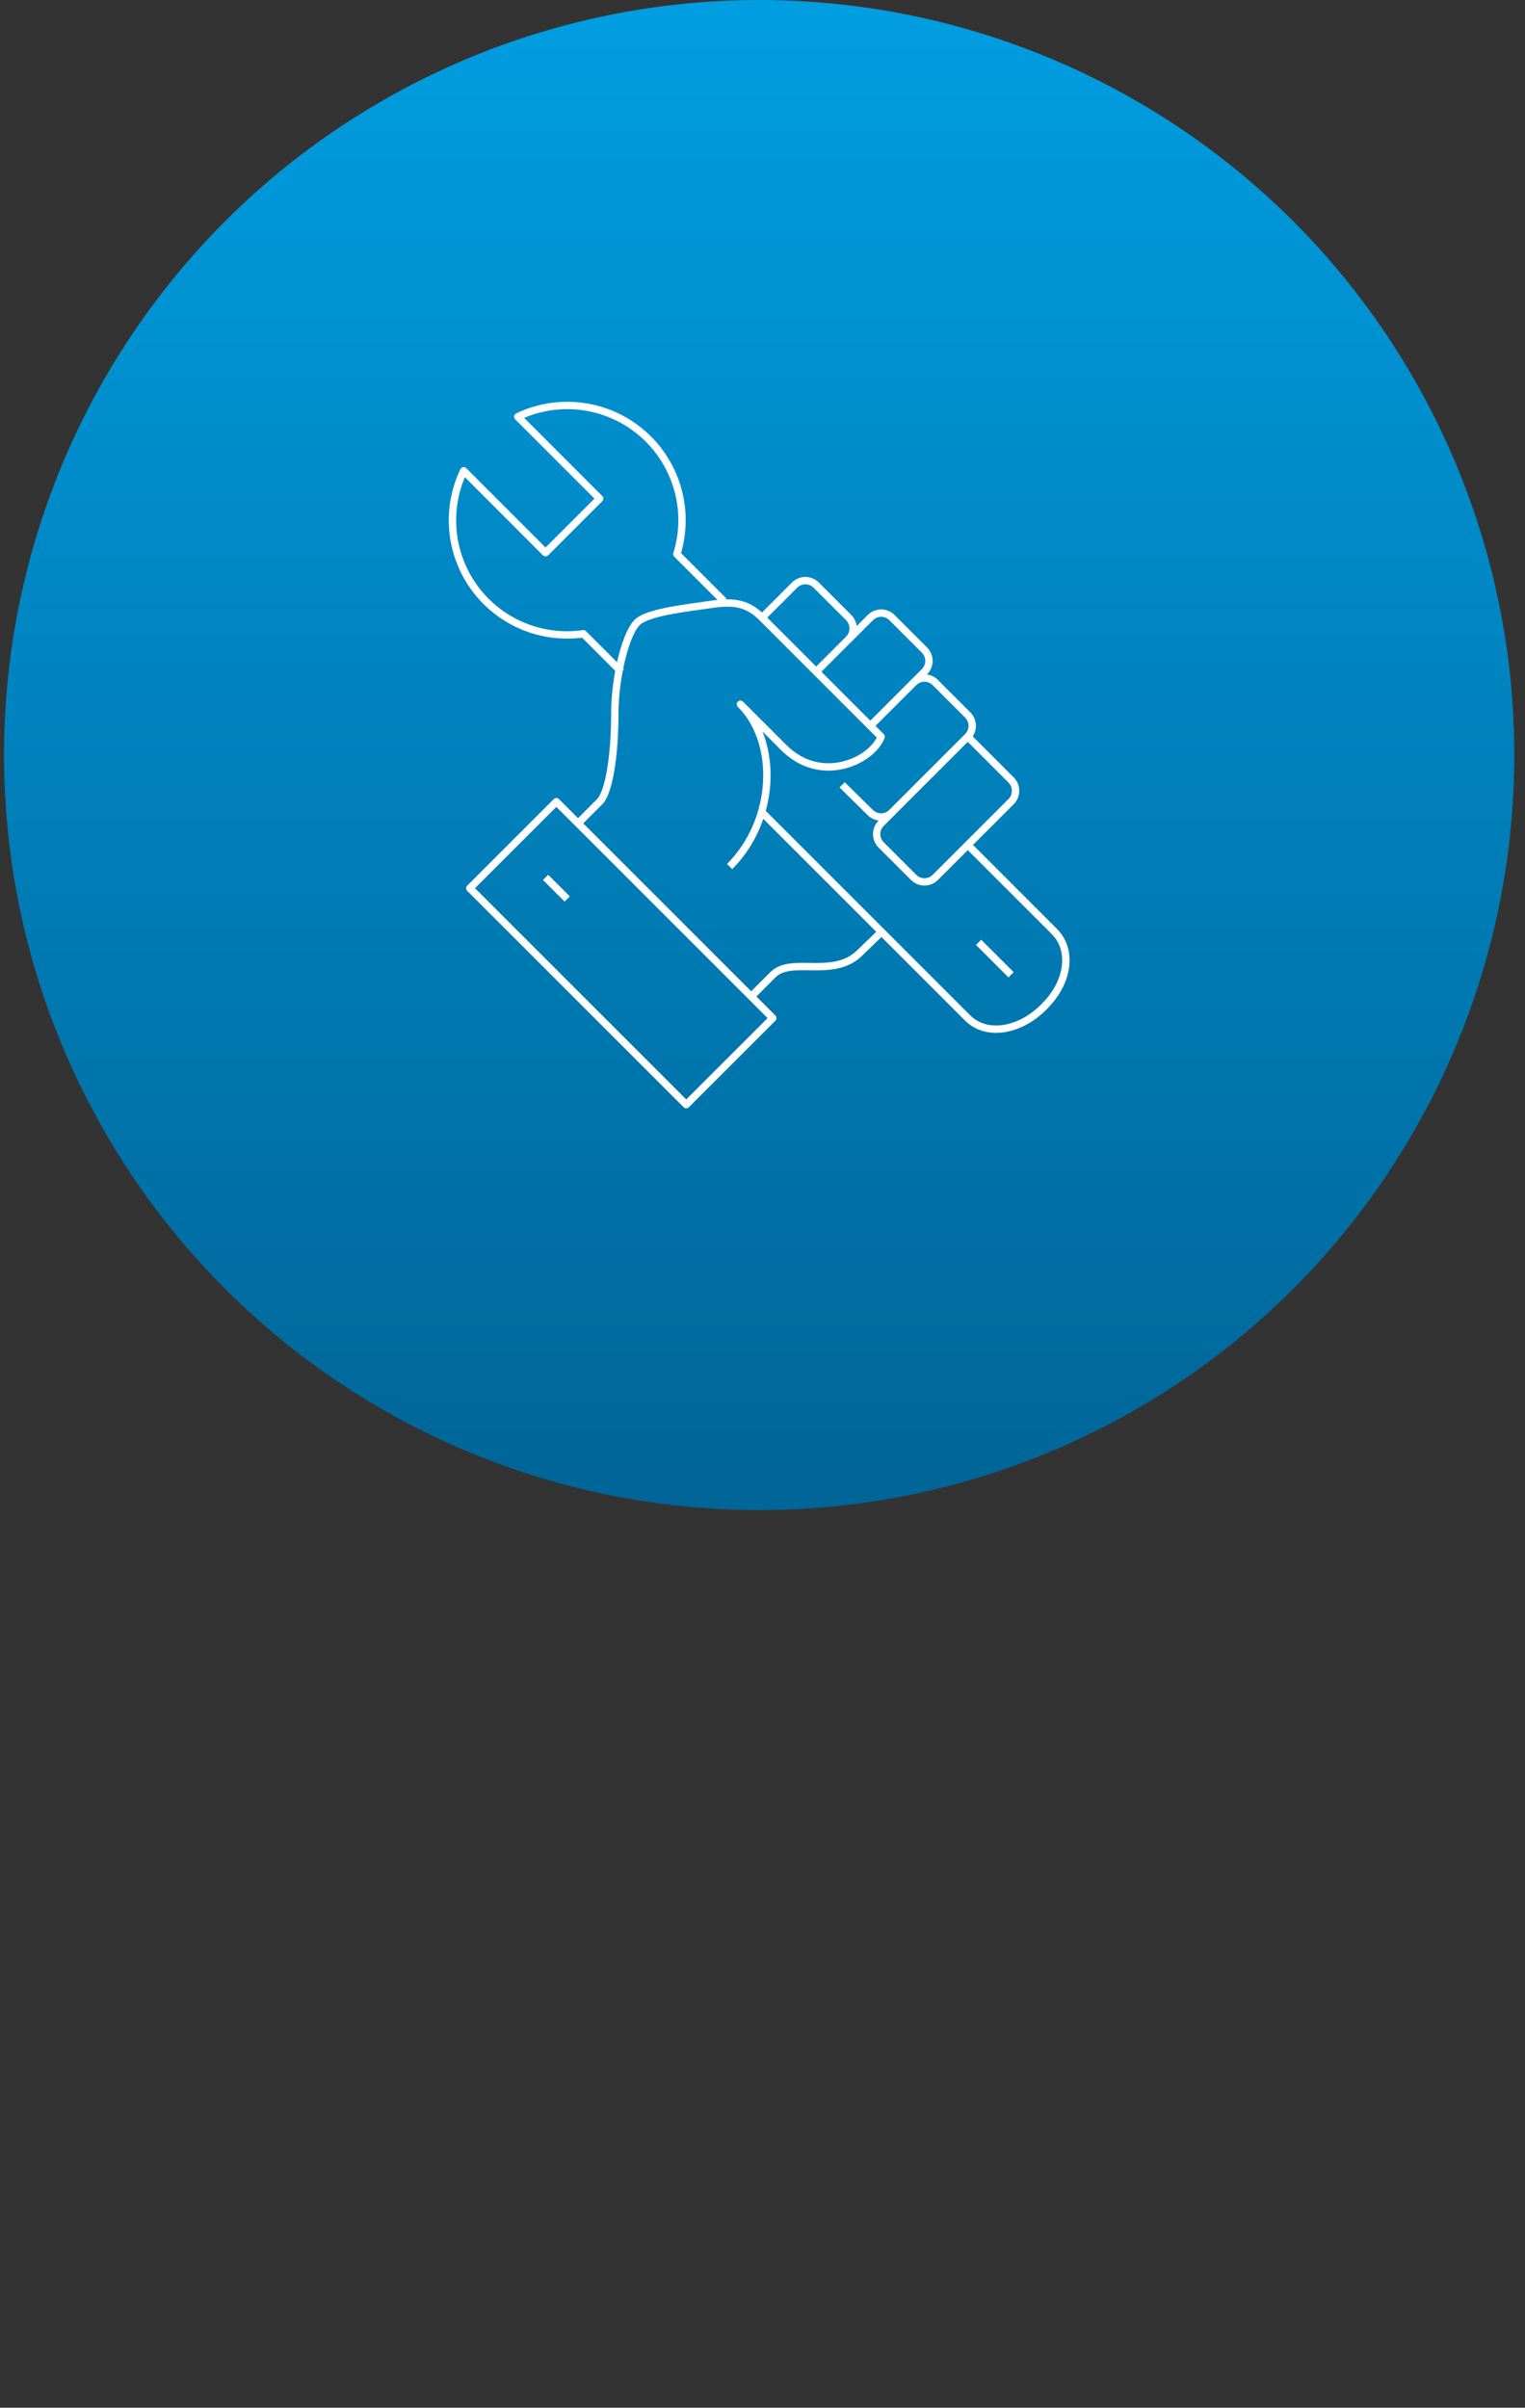 <?xml version="1.0" encoding="UTF-8"?>
<svg xmlns="http://www.w3.org/2000/svg" xmlns:xlink="http://www.w3.org/1999/xlink" width="207" height="326.858" viewBox="0 0 207 326.858">
    <rect x="0" y="0" width="207" height="326.858" fill="#333333" stroke="none"/>
    <defs>
        <style>.a{fill:url(#a);}.b{fill:none;stroke:#fff;stroke-linejoin:round;}.c{fill:#006496;font-size:20px;font-family:HelveticaNeue-Bold, Helvetica Neue;font-weight:700;}</style>
        <linearGradient id="a" x1="0.5" x2="0.5" y2="1" gradientUnits="objectBoundingBox">
            <stop offset="0" stop-color="#009ee2" />
            <stop offset="1" stop-color="#006496" />
        </linearGradient>
    </defs>
    <g transform="translate(-857.956 -1079.633)">
        <circle class="a" cx="102.5" cy="102.5" r="102.5" transform="translate(858.502 1079.633)" />
        <path class="b" d="M900.4,1088.92l27.916,27.917c2.484,2.482,6.975,1.842,10.286-1.467l.144-.148c3.315-3.315,3.806-7.656,1.324-10.14l-11.753-11.754" transform="translate(61 101.002)" />
        <path class="b" d="M920.971,1071.29l1.469-1.468a2.084,2.084,0,0,0,0-2.941l-4.409-4.407a2.078,2.078,0,0,0-2.937,0l0,0-2.939,2.939" transform="translate(61 101.002)" />
        <path class="b" d="M907.746,1069.82l4.407-4.409a2.081,2.081,0,0,0,0-2.939l-4.407-4.407a2.08,2.08,0,0,0-2.94,0h0l-4.407,4.407" transform="translate(61 101.002)" />
        <path class="b" d="M911.264,1085.178l3.827,3.766a2.081,2.081,0,0,0,2.925-.01l10.3-10.3a2.075,2.075,0,0,0,0-2.934l0-.005-4.408-4.407a2.077,2.077,0,0,0-2.936,0l0,0-5.879,5.878" transform="translate(61 101.002)" />
        <path class="b" d="M898.929,1113.9l2.938-2.939c2.535-2.535,8.135.564,11.755-2.941l2.63-2.546" transform="translate(61 101.002)" />
        <path class="b" d="M895.99,1096.27c6.333-6.336,6.616-16.9,1.47-22.035l5.875,5.877c5.1,5.1,11.985,1.788,13.225-1.468L900.4,1062.48c-1.95-1.95-3.824-2.266-6.921-1.8s-8.063.975-9.8,2.248-3.266,7.6-3.266,12.48c0,5.905-.819,10.819-2.058,12.057l-2.938,2.939" transform="translate(61 101.002)" />
        <path class="b" d="M928.317,1078.636l5.879,5.879a2.079,2.079,0,0,1,0,2.939L923.91,1097.74a2.081,2.081,0,0,1-2.939,0l-4.409-4.409a2.079,2.079,0,0,1,0-2.939l1.468-1.468" transform="translate(61 101.002)" />
        <rect class="b" width="16.614" height="41.553" transform="matrix(0.707, -0.707, 0.707, 0.707, 921.728, 1200.212)" />
        <line class="b" x2="4.409" y2="4.409" transform="translate(990.787 1207.556)" />
        <line class="b" x2="2.939" y2="2.939" transform="translate(932.01 1198.74)" />
        <path class="b" d="M895.2,1060.224l-6.369-6.369a15.57,15.57,0,0,0-21.592-18.653l11.115,11.115-7.346,7.345L859.9,1042.547a15.557,15.557,0,0,0,16.244,22.119l5.158,5.16" transform="translate(61 101.002)" />
    </g>
</svg>